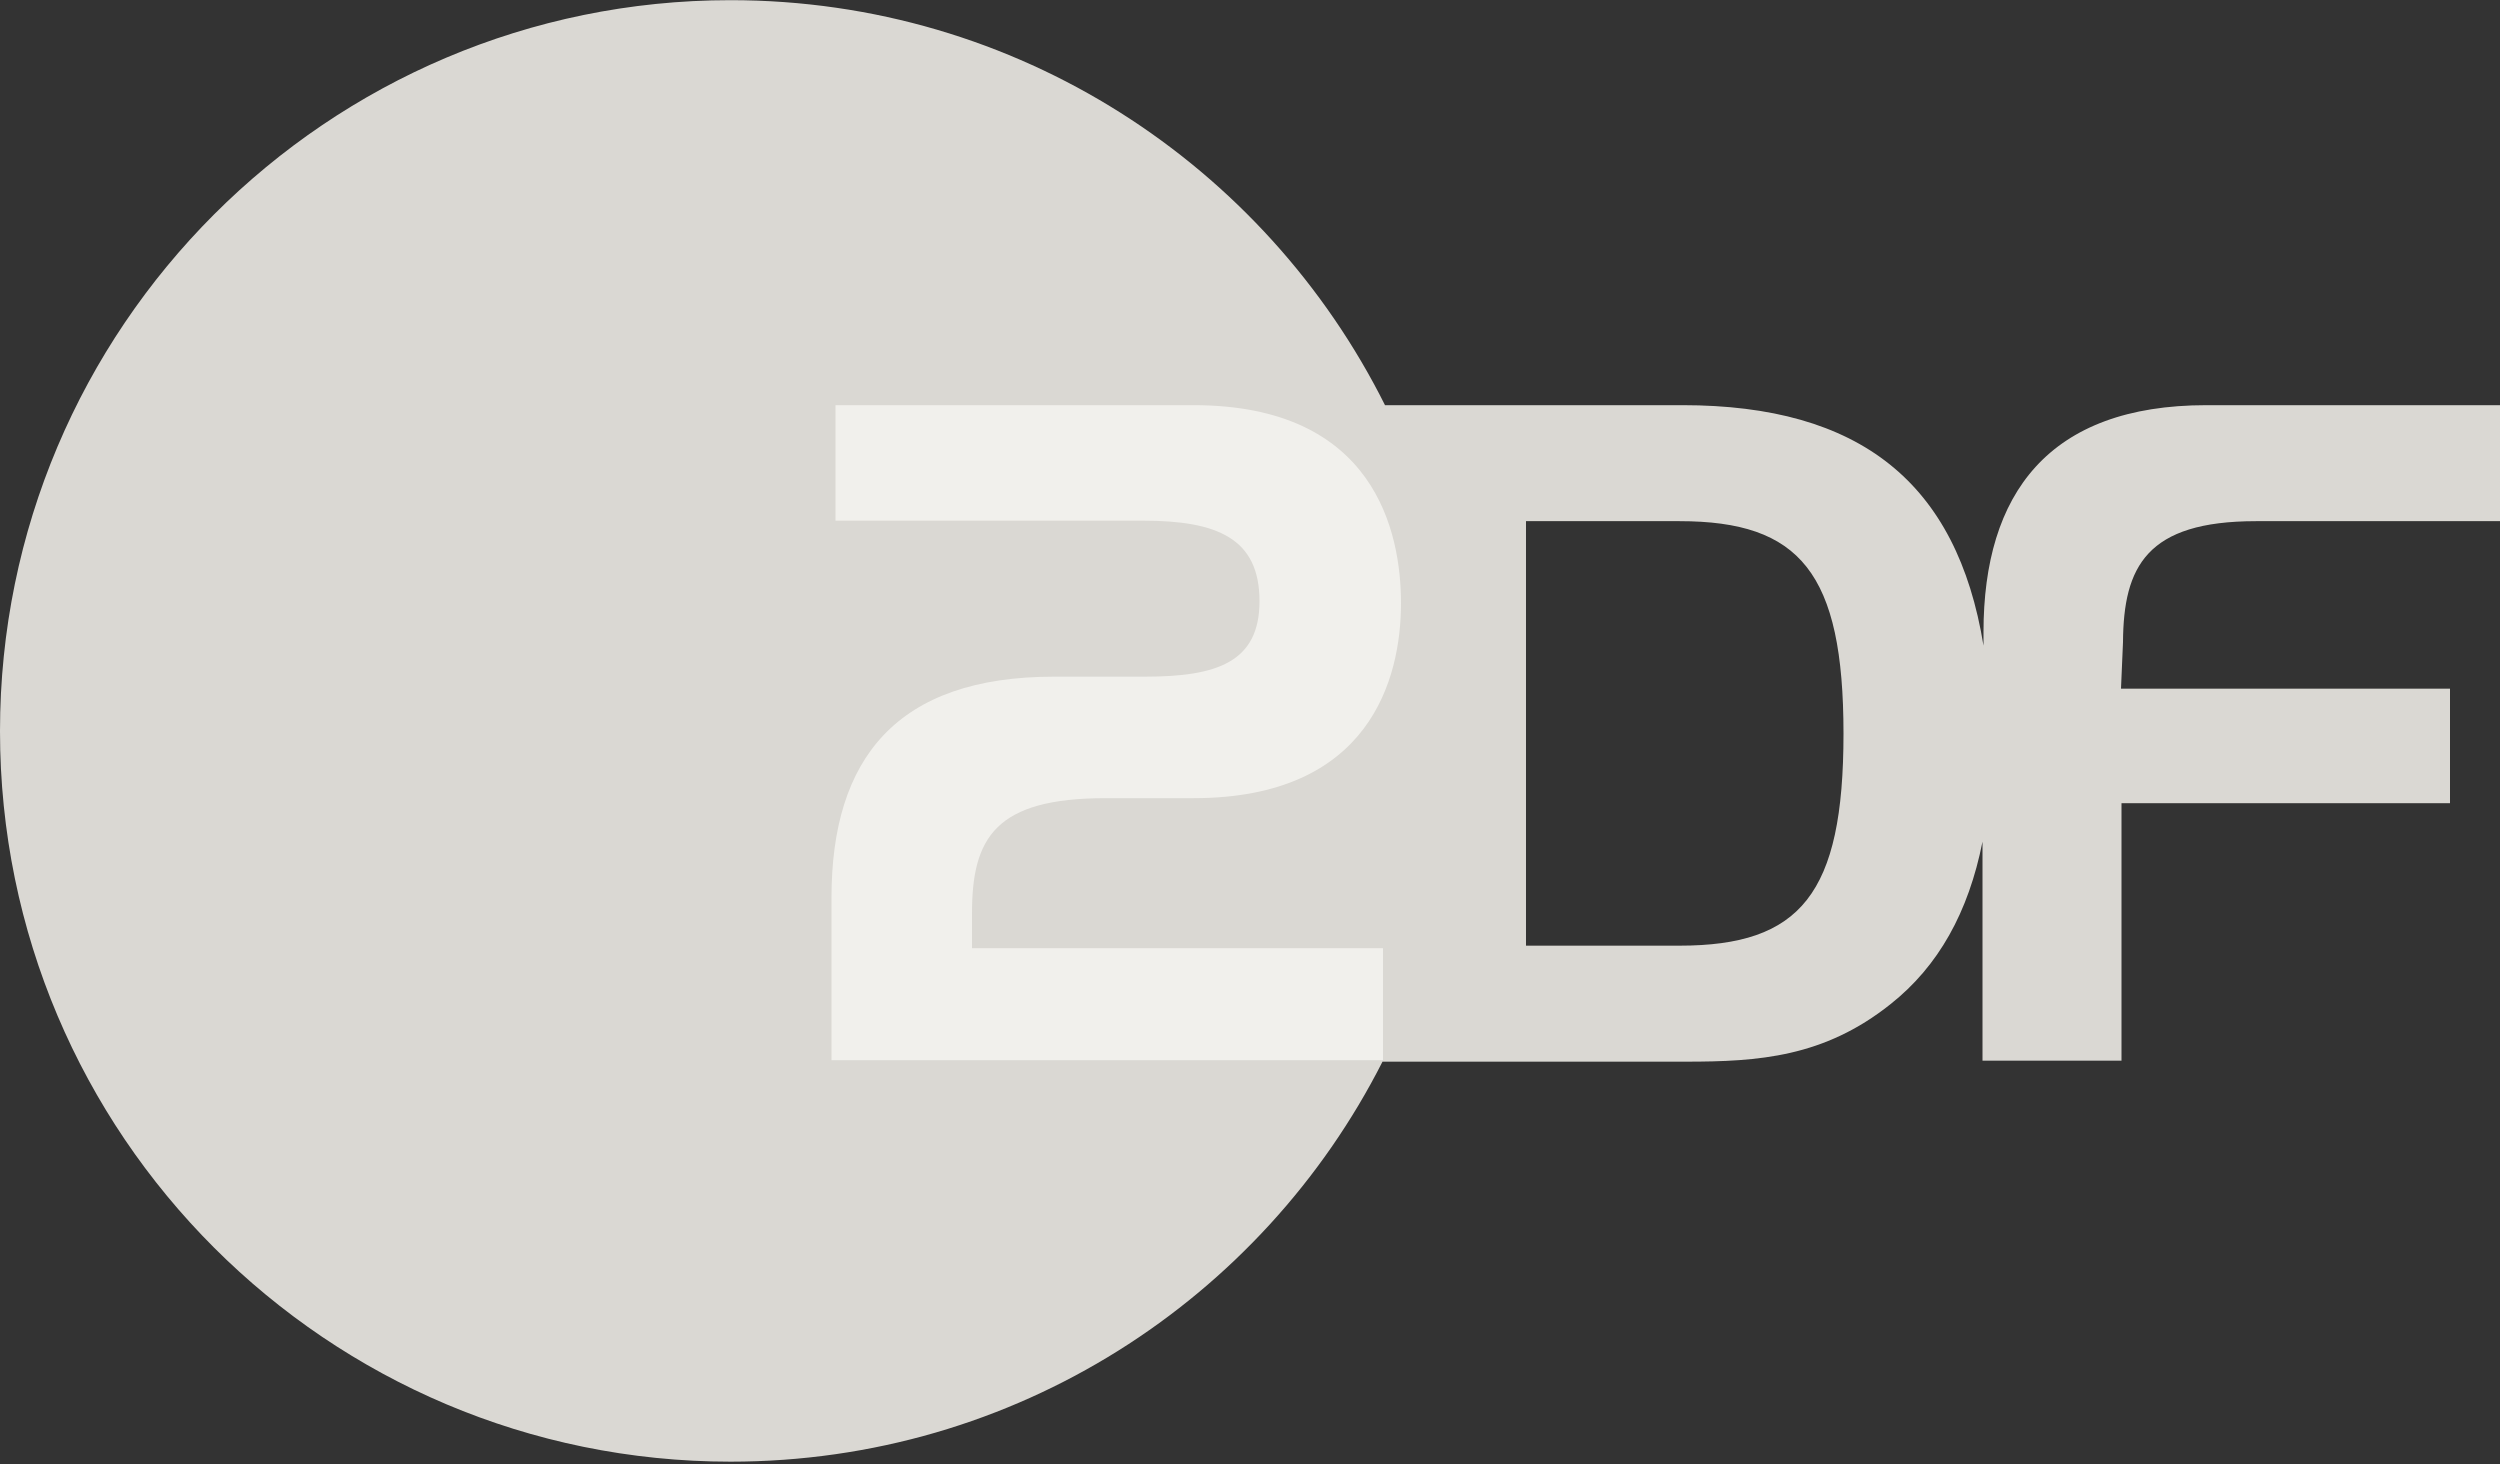 <svg width="251" height="147" viewBox="0 0 251 147" fill="none" xmlns="http://www.w3.org/2000/svg">
<rect x="0" y="0" width="251" height="147" fill="#333333" stroke="none"/>
<path d="M226.502 52.325H251V40.679H221.533C205.669 40.679 199.143 49.564 199.143 63.469V64.825C196.483 48.46 186.744 40.679 168.923 40.679H139.054C127.006 16.583 102.157 0.017 73.342 0.017C32.881 0.017 0 32.898 0 73.409C0 113.92 32.881 146.751 73.342 146.751C101.956 146.751 126.705 130.436 138.803 106.591H169.274C176.553 106.591 183.13 106.139 189.806 100.818C194.625 97.003 197.637 91.581 199.043 84.503V106.491H212.999V80.638H245.98V69.142H212.948L213.149 64.473C213.199 56.893 215.509 52.325 226.502 52.325ZM168.622 94.945H153.21V52.325H168.622C180.72 52.325 185.087 57.496 185.087 73.66C185.087 89.774 180.77 94.945 168.622 94.945Z" fill="#DAD8D3"/>
<path d="M105.821 67.937H114.958C122.187 67.937 126.454 66.481 126.454 60.357C126.454 54.032 122.187 52.275 114.757 52.275H83.884V40.679H119.827C138.05 40.679 140.66 53.429 140.66 60.558C140.66 68.138 137.548 80.136 119.827 80.136H110.992C99.948 80.136 97.589 84.102 97.589 91.682V95.196H138.853V106.441H83.482V90.126C83.482 76.17 90.008 67.937 105.821 67.937Z" fill="#F1F0EC"/>
</svg>
